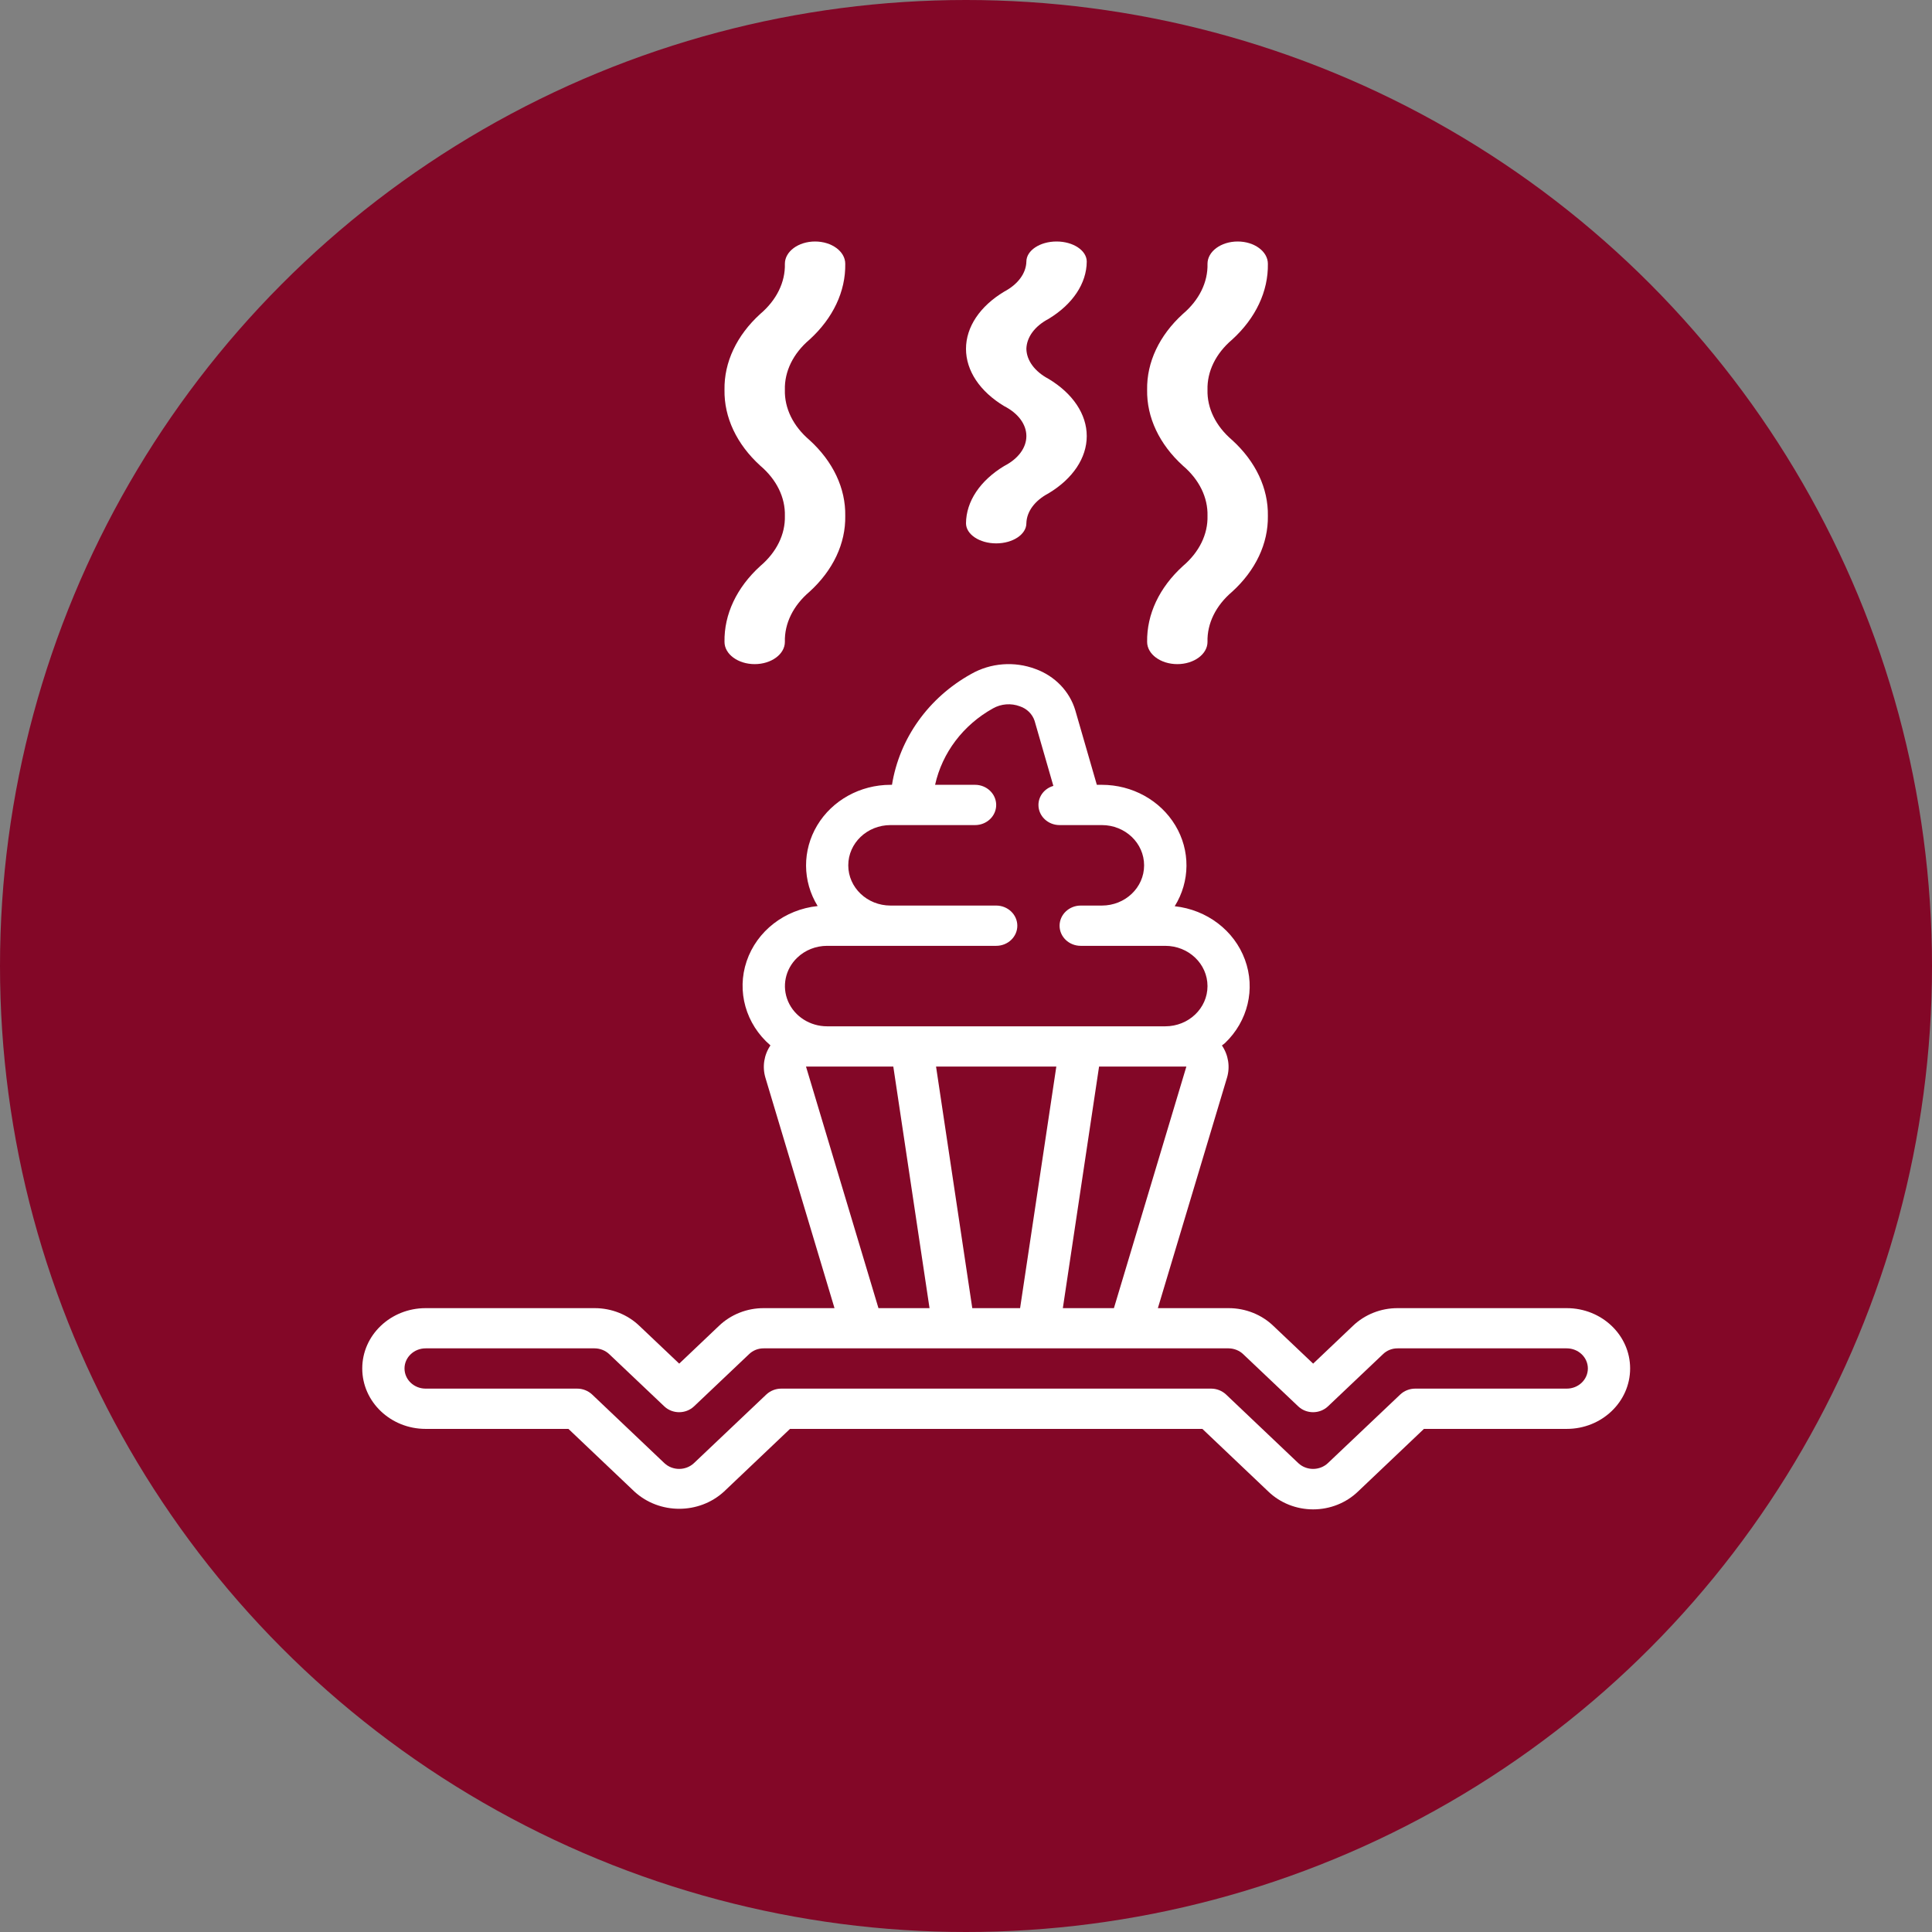 <?xml version="1.0" encoding="UTF-8"?>
<svg width="32px" height="32px" viewBox="0 0 32 32" version="1.1" xmlns="http://www.w3.org/2000/svg" xmlns:xlink="http://www.w3.org/1999/xlink">
    <rect x="0" y="0" width="32" height="32" fill="#808080" stroke="none"/>
    <title>sabor_textura</title>
    <g id="Mobile" stroke="none" stroke-width="1" fill="none" fill-rule="evenodd">
        <g id="Valero-Mobile-09-0-Cabanyes" transform="translate(-21, -5297)">
            <g id="sabor_textura" transform="translate(21, 5297)">
                <circle id="Oval-Copy" fill="#830727" cx="16" cy="16" r="16"></circle>
                <g id="033-cooling" transform="translate(6, 4)" fill="#FFFFFF" fill-rule="nonzero">
                    <path d="M19.95,17.667 L17.15,17.667 C16.872,17.666 16.605,17.772 16.409,17.96 L15.75,18.586 L15.094,17.964 C14.898,17.774 14.63,17.667 14.35,17.667 L13.178,17.667 L14.323,13.85 C14.377,13.669 14.346,13.474 14.239,13.316 C14.255,13.302 14.274,13.292 14.289,13.277 C14.669,12.915 14.798,12.378 14.62,11.895 C14.443,11.412 13.991,11.068 13.457,11.01 C13.713,10.598 13.717,10.086 13.467,9.671 C13.217,9.255 12.753,8.999 12.25,8.999 L12.167,8.999 L11.81,7.764 C11.716,7.45 11.472,7.197 11.152,7.081 C10.802,6.949 10.407,6.979 10.084,7.164 C9.379,7.556 8.898,8.23 8.774,8.999 L8.75,8.999 C8.248,8.999 7.785,9.255 7.536,9.67 C7.287,10.085 7.289,10.595 7.543,11.007 C6.997,11.064 6.536,11.421 6.367,11.92 C6.198,12.418 6.352,12.964 6.761,13.315 C6.654,13.473 6.624,13.667 6.677,13.848 L7.822,17.667 L6.65,17.667 C6.372,17.666 6.105,17.772 5.909,17.96 L5.25,18.586 L4.594,17.964 C4.398,17.774 4.13,17.667 3.85,17.667 L1.05,17.667 C0.47,17.667 0,18.114 0,18.666 C0,19.219 0.47,19.667 1.05,19.667 L3.415,19.667 L4.509,20.706 C4.923,21.085 5.577,21.085 5.991,20.706 L7.085,19.667 L13.915,19.667 L15.009,20.706 C15.205,20.894 15.472,21 15.75,21 C16.028,21 16.295,20.894 16.491,20.706 L17.585,19.667 L19.95,19.667 C20.53,19.667 21,19.219 21,18.666 C21,18.114 20.53,17.667 19.95,17.667 Z M13.65,13.666 L12.45,17.667 L11.604,17.667 L12.204,13.666 L13.65,13.666 Z M10.104,17.667 L9.504,13.666 L11.496,13.666 L10.896,17.667 L10.104,17.667 Z M7.205,11.862 C7.336,11.736 7.514,11.666 7.7,11.666 L10.5,11.666 C10.693,11.666 10.85,11.517 10.85,11.333 C10.85,11.149 10.693,10.999 10.5,10.999 L8.75,10.999 C8.363,10.999 8.05,10.701 8.05,10.333 C8.05,9.964 8.363,9.666 8.75,9.666 L10.15,9.666 C10.343,9.666 10.5,9.517 10.5,9.333 C10.5,9.149 10.343,8.999 10.15,8.999 L9.488,8.999 C9.606,8.467 9.954,8.007 10.447,7.733 C10.583,7.656 10.747,7.644 10.893,7.699 C11.009,7.738 11.099,7.827 11.136,7.939 L11.447,9.017 C11.3,9.059 11.2,9.187 11.2,9.333 C11.2,9.517 11.357,9.666 11.55,9.666 L12.25,9.666 C12.637,9.666 12.95,9.964 12.95,10.333 C12.95,10.701 12.637,10.999 12.25,10.999 L11.9,10.999 C11.707,10.999 11.55,11.149 11.55,11.333 C11.55,11.517 11.707,11.666 11.9,11.666 L13.3,11.666 C13.687,11.666 14,11.965 14,12.333 C14,12.701 13.687,12.999 13.3,12.999 L7.7,12.999 C7.417,12.999 7.162,12.837 7.054,12.588 C6.946,12.339 7.006,12.052 7.205,11.862 Z M7.35,13.666 L8.796,13.666 L9.396,17.667 L8.55,17.667 L7.35,13.666 Z M19.95,19 L17.44,19 C17.348,19 17.259,19.035 17.193,19.097 L15.995,20.233 C15.859,20.362 15.639,20.362 15.503,20.233 L14.306,19.096 C14.24,19.035 14.152,19 14.06,19 L6.94,19 C6.848,19 6.759,19.035 6.693,19.097 L5.495,20.233 C5.359,20.362 5.139,20.362 5.003,20.233 L3.806,19.096 C3.74,19.035 3.652,19 3.56,19 L1.05,19 C0.857,19 0.7,18.851 0.7,18.666 C0.7,18.482 0.857,18.333 1.05,18.333 L3.85,18.333 C3.942,18.334 4.031,18.37 4.095,18.433 L5.002,19.293 C5.138,19.423 5.359,19.423 5.496,19.293 L6.406,18.43 C6.47,18.367 6.558,18.332 6.65,18.333 L14.35,18.333 C14.442,18.334 14.531,18.37 14.595,18.433 L15.502,19.293 C15.638,19.423 15.859,19.423 15.996,19.293 L16.906,18.43 C16.97,18.367 17.058,18.332 17.15,18.333 L19.95,18.333 C20.143,18.333 20.3,18.482 20.3,18.666 C20.3,18.851 20.143,19 19.95,19 L19.95,19 Z" id="Shape"></path>
                    <path d="M8,0.369 C8,0.165 7.776,0 7.5,0 C7.224,0 7,0.165 7,0.369 C7.008,0.673 6.863,0.97 6.592,1.2 C6.202,1.555 5.992,2 6,2.457 C5.992,2.913 6.202,3.358 6.592,3.713 C6.863,3.943 7.008,4.24 7,4.545 C7.008,4.849 6.863,5.146 6.592,5.376 C6.202,5.731 5.992,6.175 6,6.632 C6,6.835 6.224,7 6.5,7 C6.776,7 7,6.835 7,6.632 C6.992,6.327 7.137,6.031 7.408,5.801 C7.798,5.446 8.008,5.002 8,4.545 C8.008,4.088 7.798,3.644 7.408,3.289 C7.137,3.058 6.992,2.762 7,2.457 C6.992,2.152 7.137,1.855 7.408,1.625 C7.798,1.27 8.008,0.825 8,0.369 Z" id="Path"></path>
                    <path d="M12,0.333 C12,0.149 11.776,0 11.5,0 C11.224,0 11,0.149 11,0.333 C10.995,0.527 10.861,0.709 10.633,0.83 C10.23,1.072 10,1.416 10,1.778 C10,2.14 10.23,2.485 10.633,2.727 C10.864,2.845 11,3.028 11,3.223 C11,3.417 10.864,3.6 10.633,3.718 C10.232,3.961 10.003,4.305 10,4.667 C10,4.851 10.224,5 10.5,5 C10.776,5 11,4.851 11,4.667 C11.005,4.473 11.139,4.291 11.367,4.171 C11.77,3.929 12,3.584 12,3.223 C12,2.861 11.77,2.517 11.367,2.275 C11.139,2.154 11.004,1.972 11,1.778 C11.005,1.584 11.139,1.402 11.367,1.282 C11.768,1.039 11.997,0.695 12,0.333 L12,0.333 Z" id="Path"></path>
                    <path d="M15,0.369 C15,0.165 14.776,0 14.5,0 C14.224,0 14,0.165 14,0.369 C14.008,0.673 13.863,0.97 13.592,1.2 C13.202,1.555 12.992,2 13,2.457 C12.992,2.913 13.202,3.358 13.592,3.713 C13.863,3.943 14.008,4.24 14,4.545 C14.008,4.849 13.863,5.146 13.592,5.376 C13.202,5.731 12.993,6.175 13,6.632 C13,6.835 13.224,7 13.5,7 C13.776,7 14,6.835 14,6.632 C13.992,6.327 14.137,6.031 14.408,5.801 C14.798,5.446 15.007,5.002 15,4.545 C15.008,4.088 14.798,3.644 14.408,3.289 C14.137,3.058 13.992,2.762 14,2.457 C13.992,2.152 14.137,1.855 14.408,1.625 C14.798,1.27 15.008,0.825 15,0.369 L15,0.369 Z" id="Path"></path>
                </g>
            </g>
        </g>
    </g>
</svg>